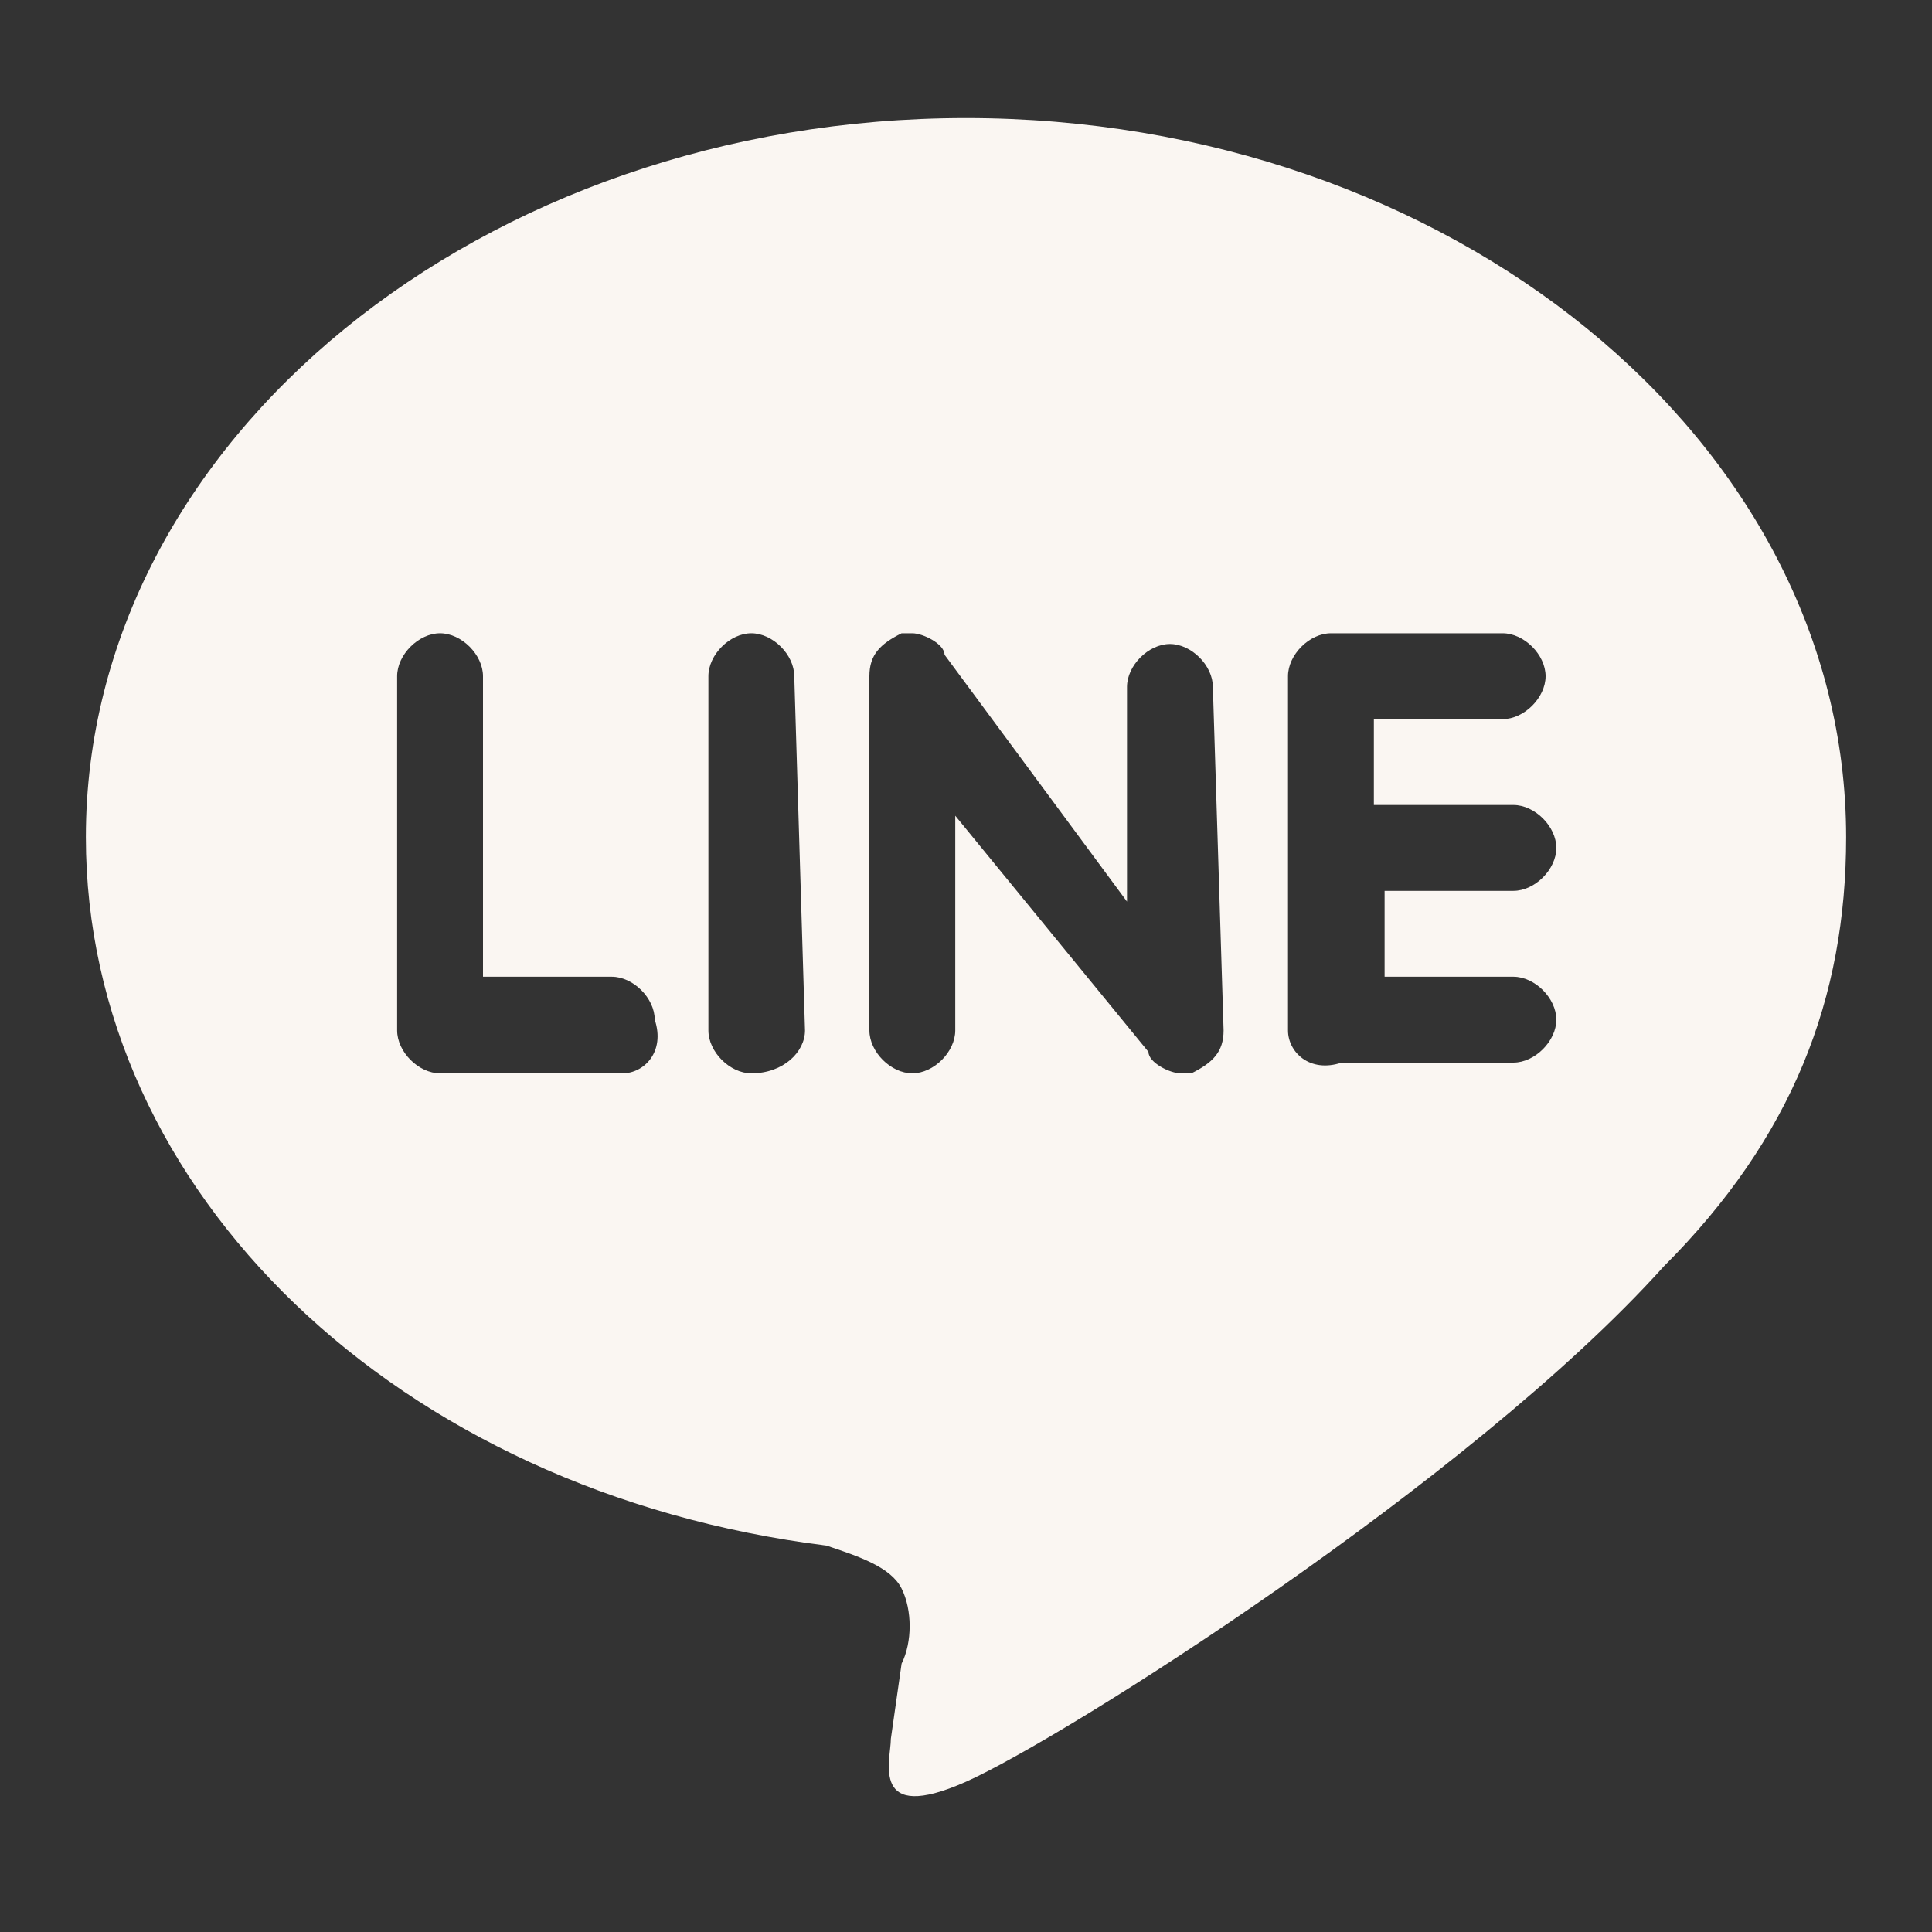 <?xml version="1.0" encoding="utf-8"?>
<!-- Generator: Adobe Illustrator 25.3.1, SVG Export Plug-In . SVG Version: 6.00 Build 0)  -->
<svg version="1.1" id="圖層_1" xmlns="http://www.w3.org/2000/svg" xmlns:xlink="http://www.w3.org/1999/xlink" x="0px" y="0px"
	 viewBox="0 0 18 18" style="enable-background:new 0 0 18 18;" xml:space="preserve">
<rect x="0" y="0" width="18" height="18" fill="#333333" stroke="none"/>
<style type="text/css">
	.st0{fill:#FAF6F2;}
</style>
<path class="st0" d="M14.1,7.5c0.2,0,0.4,0.2,0.4,0.4s-0.2,0.4-0.4,0.4h-1.2v0.8h1.2c0.2,0,0.4,0.2,0.4,0.4s-0.2,0.4-0.4,0.4h-1.6
	C12.2,10,12,9.8,12,9.6V6.3c0-0.2,0.2-0.4,0.4-0.4H14c0.2,0,0.4,0.2,0.4,0.4c0,0.2-0.2,0.4-0.4,0.4h-1.2v0.8L14.1,7.5z M11.4,9.6
	c0,0.2-0.1,0.3-0.3,0.4H11c-0.1,0-0.3-0.1-0.3-0.2L8.9,7.6v2c0,0.2-0.2,0.4-0.4,0.4S8.1,9.8,8.1,9.6V6.3c0-0.2,0.1-0.3,0.3-0.4h0.1
	c0.1,0,0.3,0.1,0.3,0.2l1.7,2.3v-2c0-0.2,0.2-0.4,0.4-0.4s0.4,0.2,0.4,0.4L11.4,9.6z M7.5,9.6C7.5,9.8,7.3,10,7,10
	c-0.2,0-0.4-0.2-0.4-0.4V6.3c0-0.2,0.2-0.4,0.4-0.4c0.2,0,0.4,0.2,0.4,0.4L7.5,9.6L7.5,9.6z M5.8,10H4.1c-0.2,0-0.4-0.2-0.4-0.4V6.3
	c0-0.2,0.2-0.4,0.4-0.4c0.2,0,0.4,0.2,0.4,0.4v2.8h1.2c0.2,0,0.4,0.2,0.4,0.4C6.2,9.8,6,10,5.8,10z M17.2,7.8c0-3.7-3.7-6.7-8.2-6.7
	s-8.2,3-8.2,6.7c0,3.3,2.9,6.1,6.9,6.6c0.3,0.1,0.6,0.2,0.7,0.4s0.1,0.5,0,0.7l-0.1,0.7c0,0.2-0.2,0.8,0.7,0.4s4.7-2.8,6.5-4.8
	C16.7,10.6,17.2,9.3,17.2,7.8L17.2,7.8z"/>
</svg>
